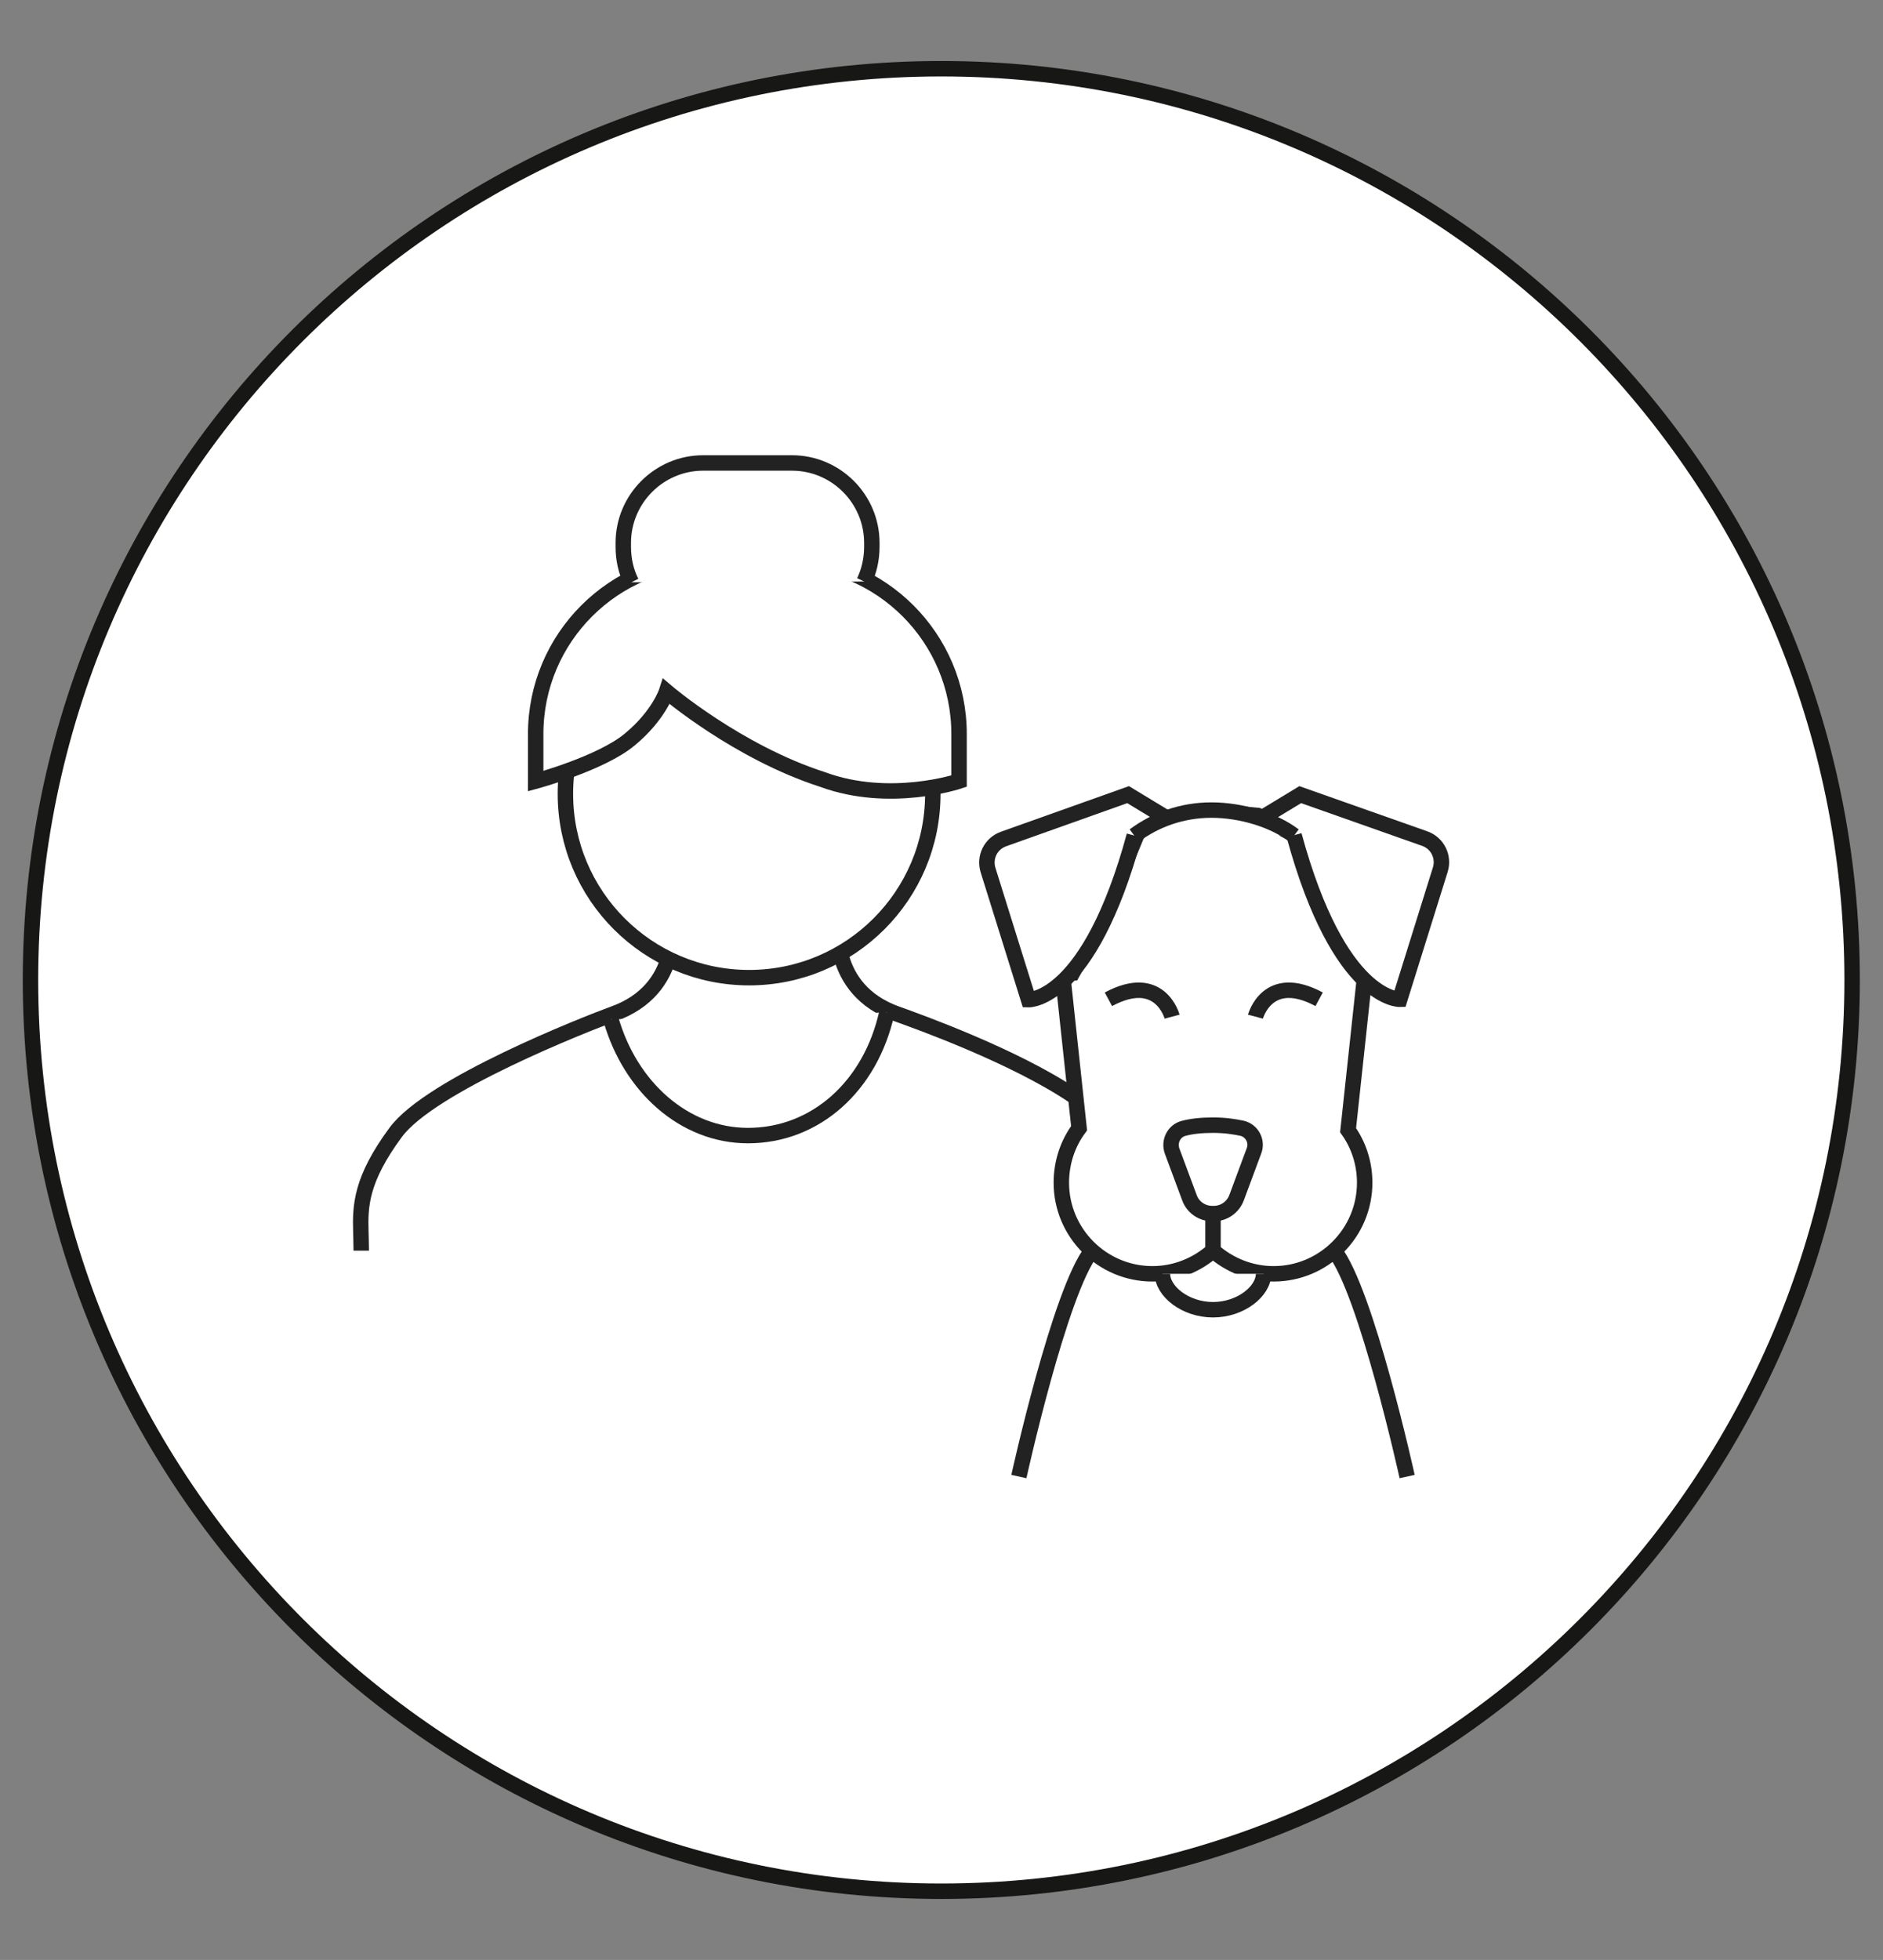 <?xml version="1.0" encoding="utf-8"?>
<!-- Generator: Adobe Illustrator 27.0.1, SVG Export Plug-In . SVG Version: 6.00 Build 0)  -->
<!DOCTYPE svg PUBLIC "-//W3C//DTD SVG 1.1//EN" "http://www.w3.org/Graphics/SVG/1.1/DTD/svg11.dtd">
<svg version="1.1" id="Ebene_1" xmlns:x="http://ns.adobe.com/Extensibility/1.0/" xmlns:i="http://ns.adobe.com/AdobeIllustrator/10.0/" xmlns:graph="http://ns.adobe.com/Graphs/1.0/"
	 xmlns="http://www.w3.org/2000/svg" xmlns:xlink="http://www.w3.org/1999/xlink" x="0px" y="0px" viewBox="0 0 487.9 507.6"
	 style="enable-background:new 0 0 487.9 507.6;" xml:space="preserve">
<rect x="0" y="0" width="487.9" height="507.6" fill="#808080" stroke="none"/>
<style type="text/css">
	.st0{fill:#FFFFFF;stroke:#171716;stroke-width:4;stroke-miterlimit:10;}
	.st1{display:none;}
	.st2{display:inline;fill:#EEEEEE;}
	.st3{display:inline;}
	.st4{fill:#FFFFFF;stroke:#333333;stroke-width:4;stroke-miterlimit:10;}
	.st5{fill:#FFFFFF;stroke:#333333;stroke-width:4;stroke-linecap:round;stroke-linejoin:round;}
	.st6{fill:none;stroke:#333333;stroke-width:4;stroke-linecap:round;stroke-linejoin:round;}
	.st7{fill:none;stroke:#333333;stroke-width:4;stroke-linecap:round;stroke-linejoin:round;stroke-miterlimit:10;}
	.st8{fill:#FFFFFF;stroke:#333333;stroke-miterlimit:10;}
	.st9{fill:none;stroke:#333333;stroke-width:4;stroke-miterlimit:10;}
	.st10{fill:#FFFFFF;stroke:#222222;stroke-miterlimit:10;}
	.st11{fill:#444444;}
	.st12{fill:#FFFFFF;stroke:#333333;stroke-width:4;stroke-linecap:round;stroke-linejoin:round;stroke-miterlimit:10;}
	.st13{fill:#FFFFFF;}
	.st14{fill:#FFFFFF;stroke:#222222;stroke-width:4;stroke-miterlimit:10;}
	.st15{fill:none;stroke:#222222;stroke-width:4;stroke-miterlimit:10;}
</style>
<path class="st0" d="M243.9,17.8c-130.3,0-236,105.7-236,236s105.7,236,236,236s236-105.7,236-236S374.2,17.8,243.9,17.8L243.9,17.8
	z"/>
<g id="Ebene_5" class="st1">
	<rect y="0" class="st2" width="487.9" height="507.6"/>
</g>
<g id="gemeinschaft" class="st1">
	<g class="st3">
		<g>
			<path id="Pfad_262" class="st4" d="M198.8,189.7c0,13.5-11,24.5-24.5,24.5s-24.4-11-24.4-24.5s11-24.5,24.4-24.5l0,0
				C187.9,165.2,198.8,176.2,198.8,189.7"/>
			<path id="Pfad_263" class="st5" d="M198.8,189.7c0,13.5-11,24.5-24.5,24.5s-24.4-11-24.4-24.5s11-24.5,24.4-24.5l0,0
				C187.9,165.2,198.8,176.2,198.8,189.7z"/>
			<path id="Pfad_264" class="st4" d="M251.5,172c-5-4.3-12.5-3.7-16.8,1.3l-36.4,42.3h-55.9l0,0c-12.9,0.3-23.3,10.8-23.3,23.7
				v40.9c0,6.6,5.3,11.9,11.9,11.9l0,0c5.2,0,9.9-3.5,11.4-8.5V367H205V245.7l47.9-57C257,183.8,256.5,176.3,251.5,172L251.5,172"/>
			<path id="Pfad_265" class="st5" d="M251.5,172c-5-4.3-12.5-3.7-16.8,1.3l-36.4,42.3h-55.9l0,0c-12.9,0.3-23.3,10.8-23.3,23.7
				v40.9c0,6.6,5.3,11.9,11.9,11.9l0,0c5.2,0,9.9-3.5,11.4-8.5V367H205V245.7l47.9-57C257,183.8,256.5,176.3,251.5,172L251.5,172z"
				/>
			<path id="Pfad_266" class="st5" d="M173.5,295.3v71.4"/>
		</g>
		<path id="Pfad_268" class="st6" d="M142.1,285.8v-44.6"/>
		<g>
			<path id="Pfad_269" class="st4" d="M289.1,189.7c0,13.5,11,24.5,24.5,24.5s24.5-11,24.5-24.5s-11-24.5-24.5-24.5l0,0
				C300,165.2,289.1,176.2,289.1,189.7"/>
			<path id="Pfad_270" class="st5" d="M289.1,189.7c0,13.5,11,24.5,24.5,24.5s24.5-11,24.5-24.5s-11-24.5-24.5-24.5l0,0
				C300,165.2,289.1,176.2,289.1,189.7z"/>
			<path id="Pfad_271" class="st4" d="M236.4,172c5-4.3,12.5-3.7,16.8,1.3l36.5,42.3h55.9l0,0c12.9,0.3,23.2,10.8,23.3,23.7v40.9
				c0,6.6-5.3,11.9-11.9,11.9c-5.2,0-9.9-3.5-11.4-8.5V367H283V245.7l-47.8-57C230.9,183.8,231.4,176.3,236.4,172L236.4,172"/>
			<path id="Pfad_272" class="st5" d="M236.4,172c5-4.3,12.5-3.7,16.8,1.3l36.5,42.3h55.9l0,0c12.9,0.3,23.2,10.8,23.3,23.7v40.9
				c0,6.6-5.3,11.9-11.9,11.9c-5.2,0-9.9-3.5-11.4-8.5V367H283V245.7l-47.8-57C230.9,183.8,231.4,176.3,236.4,172L236.4,172z"/>
			<path id="Pfad_273" class="st5" d="M314.6,294.1V366"/>
		</g>
		<path id="Pfad_275" class="st6" d="M345.8,285.8v-44.6"/>
		<g>
			<path id="Pfad_276" class="st6" d="M217,160.3l-30.5-31 M271.1,160.9l30.5-31 M245.1,150.5v-43.9"/>
		</g>
	</g>
</g>
<g id="sharing" class="st1">
	<g class="st3">
		<g>
			<path class="st7" d="M244.6,192.4H277 M155.1,209.7h99.1l37.9,76.9h-70 M262.2,192.4l-40.1,94.2l-70.3-67.8 M188.3,179.8h-13.5
				c0,0-11.5,0-14.8,11.5c-2.5,8.8-28.3,93.4-28.3,93.4"/>
		</g>
		<g>
			<path class="st8" d="M176.8,284.4c0-24.7-20-44.5-44.5-44.5c-24.7-0.3-44.8,19.8-44.8,44.5s20,44.5,44.8,44.5
				C156.8,328.9,176.8,309.1,176.8,284.4"/>
		</g>
		<g>
			<path class="st7" d="M176.8,284.4c0-24.7-20-44.5-44.5-44.5c-24.7-0.3-44.8,19.8-44.8,44.5s20,44.5,44.8,44.5
				C156.8,328.9,176.8,309.1,176.8,284.4z"/>
		</g>
		<g>
			<path class="st7" d="M367.4,246.8v14c0,13.5-11.3,24.4-25,24.4h-7.1"/>
		</g>
		<g>
			<path class="st8" d="M390.5,202.9v20.3c0,11.3-8.8,20.3-19.5,20.3h-8c-10.7,0-19.5-9.1-19.5-20.3v-20.3H390.5z"/>
		</g>
		<g>
			<path class="st7" d="M390.5,202.9v20.3c0,11.3-8.8,20.3-19.5,20.3h-8c-10.7,0-19.5-9.1-19.5-20.3v-20.3H390.5z"/>
		</g>
		<g>
			<path class="st7" d="M367.1,247.3V261c0,13.2-11,23.9-24.4,23.9h-7.1 M352.8,178.7v24.4 M381.1,178.7v24.4 M400.3,203.1h-66.7"/>
		</g>
		<g>
			<path class="st8" d="M336.4,284.4c0-24.7-20-44.5-44.5-44.5c-24.7,0-44.5,20-44.5,44.5s20,44.5,44.5,44.5
				C316.3,328.9,336.4,309.1,336.4,284.4"/>
		</g>
		<g>
			<path class="st7" d="M336.4,284.4c0-24.7-20-44.5-44.5-44.5c-24.7,0-44.5,20-44.5,44.5s20,44.5,44.5,44.5
				C316.3,328.9,336.4,309.1,336.4,284.4z"/>
		</g>
		<g>
			<path class="st8" d="M300.1,284.4c0-4.7-3.8-8.2-8.2-8.2c-4.7,0-8.2,3.8-8.2,8.2c0,4.7,3.8,8.2,8.2,8.2S300.1,289.1,300.1,284.4"
				/>
		</g>
		<g>
			<circle class="st9" cx="291.9" cy="284.4" r="8.2"/>
		</g>
	</g>
</g>
<g id="Gemeinsame_Tätigkeiten" class="st1">
	<g class="st3">
		<path class="st10" d="M252.1,235.3c-14.5,10.8-25,34.7-26.7,63.1h88.3c-1.7-28.4-12.2-52.3-26.7-63.1c2-1.7,3.9-3.8,5.4-6.2
			c8-12.6,4.2-29.3-8.4-37.3s-29.3-4.2-37.3,8.4C239.3,211.7,241.9,226.7,252.1,235.3"/>
		<path class="st7" d="M252.1,235.3c-14.5,10.8-25,34.7-26.7,63.1h88.3c-1.7-28.4-12.2-52.3-26.7-63.1c2-1.7,3.9-3.8,5.4-6.2
			c8-12.6,4.2-29.3-8.4-37.3s-29.3-4.2-37.3,8.4C239.3,211.7,241.9,226.7,252.1,235.3z"/>
		<path class="st10" d="M155.5,225.1C133,241.9,116.7,279,114,323.2h137.2c-2.6-44.2-18.9-81.2-41.4-98c3.2-2.7,6-5.9,8.4-9.6
			c12.4-19.6,6.6-45.6-13-58s-45.6-6.6-58,13C135.7,188.5,139.7,211.8,155.5,225.1"/>
		<path class="st7" d="M155.5,225.1C133,241.9,116.7,279,114,323.2h137.2c-2.6-44.2-18.9-81.2-41.4-98c3.2-2.7,6-5.9,8.4-9.6
			c12.4-19.6,6.6-45.6-13-58s-45.6-6.6-58,13C135.7,188.5,139.7,211.8,155.5,225.1z"/>
		<path class="st10" d="M364.3,330l-46.5,24.5c-8.8,4.6-19.6,1.2-24.2-7.5l-24.5-46.5c-4.6-8.8-1.2-19.6,7.5-24.2l46.5-24.5
			c8.8-4.6,19.6-1.2,24.2,7.5l24.5,46.5C376.4,314.6,373,325.4,364.3,330"/>
		<path class="st7" d="M364.3,330l-46.5,24.5c-8.8,4.6-19.6,1.2-24.2-7.5l-24.5-46.5c-4.6-8.8-1.2-19.6,7.5-24.2l46.5-24.5
			c8.8-4.6,19.6-1.2,24.2,7.5l24.5,46.5C376.4,314.6,373,325.4,364.3,330z"/>
		<path class="st11" d="M303.9,292.8c2.3,4.4,0.6,9.9-3.8,12.2c-4.4,2.3-9.9,0.6-12.2-3.8c-2.3-4.4-0.6-9.9,3.8-12.2
			C296.1,286.7,301.6,288.4,303.9,292.8"/>
		<path class="st11" d="M337.3,275.2c2.3,4.4,0.6,9.9-3.8,12.2c-4.4,2.3-9.9,0.6-12.2-3.8c-2.3-4.4-0.6-9.9,3.8-12.2
			C329.5,269.1,334.9,270.8,337.3,275.2"/>
		<path class="st11" d="M319.7,322.6c2.3,4.4,0.6,9.9-3.8,12.2c-4.4,2.3-9.9,0.6-12.2-3.8c-2.3-4.4-0.6-9.9,3.8-12.2
			C311.8,316.5,317.3,318.2,319.7,322.6"/>
		<path class="st11" d="M353,305.1c2.3,4.4,0.6,9.9-3.8,12.2c-4.4,2.3-9.9,0.6-12.2-3.8c-2.3-4.4-0.6-9.9,3.8-12.2
			C345.2,299,350.6,300.7,353,305.1"/>
		<path class="st10" d="M263.7,356.1h-52.5c-9.9,0-17.9-8-17.9-17.9v-52.5c0-9.9,8-17.9,17.9-17.9h52.5c9.9,0,17.9,8,17.9,17.9v52.5
			C281.7,348.1,273.6,356.1,263.7,356.1"/>
		<path class="st7" d="M263.7,356.1h-52.5c-9.9,0-17.9-8-17.9-17.9v-52.5c0-9.9,8-17.9,17.9-17.9h52.5c9.9,0,17.9,8,17.9,17.9v52.5
			C281.7,348.1,273.6,356.1,263.7,356.1z"/>
		<path class="st11" d="M230.6,295.4c0,5-4.1,9.1-9.1,9.1s-9.1-4.1-9.1-9.1s4.1-9.1,9.1-9.1S230.6,290.4,230.6,295.4"/>
		<path class="st11" d="M246.1,312.2c0,5-4.1,9.1-9.1,9.1s-9.1-4.1-9.1-9.1s4.1-9.1,9.1-9.1S246.1,307.2,246.1,312.2"/>
		<path class="st11" d="M262.5,328.5c0,5-4.1,9.1-9.1,9.1s-9.1-4.1-9.1-9.1s4.1-9.1,9.1-9.1S262.5,323.4,262.5,328.5"/>
	</g>
</g>
<g id="Geistige_Vielfalt" class="st1">
	<g class="st3">
		<g>
			<path class="st12" d="M263.4,190.1c2.2,0,4.2,0.9,5.7,2.2h2.7v-23.9H211v59.8h24.1v2.6c-1.4,1.5-2.3,3.4-2.3,5.6
				c0,4.5,3.7,8.2,8.4,8.2c4.6,0,8.4-3.7,8.4-8.2c0-1.6-0.5-3.1-1.3-4.4v-3.8h23.4v-23h-3.9c-1.3,0.8-2.8,1.3-4.5,1.3
				c-4.6,0-8.4-3.7-8.4-8.2S258.8,190.1,263.4,190.1z"/>
			<path class="st12" d="M280.1,250c-1.6,0-3.2,0.5-4.4,1.3h-3.9v-23.1h-23.4v3.8c0.8,1.3,1.3,2.8,1.3,4.4c0,4.6-3.7,8.2-8.3,8.2
				s-8.3-3.7-8.3-8.2c0-2.2,0.9-4.2,2.3-5.6v-2.6H211V288h60.8v-23.7h2.6c1.5,1.4,3.5,2.3,5.7,2.3c4.6,0,8.3-3.7,8.3-8.3
				C288.4,253.7,284.7,250,280.1,250z"/>
			<path class="st12" d="M308.5,228.2v-2.6c1.4-1.5,2.3-3.4,2.3-5.6c0-4.5-3.8-8.2-8.4-8.2s-8.4,3.7-8.4,8.2c0,1.6,0.5,3.1,1.3,4.4
				v3.8h-23.6v23h3.9c1.3-0.8,2.8-1.3,4.5-1.3c4.6,0,8.4,3.7,8.4,8.2c0,4.5-3.8,8.2-8.4,8.2c-2.2,0-4.2-0.9-5.7-2.2h-2.7V288H333
				v-59.8H308.5z"/>
			<path class="st12" d="M321.2,121.5L304,138.4l-1.9-1.8c-0.1-2-0.9-4-2.4-5.5c-3.2-3.2-8.5-3.2-11.8,0s-3.3,8.4,0,11.6
				c1.2,1.1,2.6,1.9,4.1,2.2l2.7,2.7l-16.5,16.2l16.5,16.2l2.7-2.7c0.3-1.5,1.1-2.9,2.2-4c3.2-3.2,8.5-3.2,11.8,0
				c3.2,3.2,3.2,8.4,0,11.6c-1.6,1.5-3.6,2.3-5.6,2.4l-1.9,1.8l17.2,16.9l42.9-42.2L321.2,121.5z"/>
		</g>
		<path class="st7" d="M251.8,109.5c-66,2.7-118.7,56.1-118.7,121.6l-24.4,46.8c-4.8,7,0.3,16.4,8.9,16.4H144v49.5
			c0,19.5,16.1,35.3,35.9,35.3H218V398h129v-83.3c20.6-21.3,33.4-49.8,34-81.4"/>
	</g>
</g>
<g id="Altersarmut" class="st1">
	<g class="st3">
		<rect x="304.7" y="219.2" class="st13" width="20.4" height="159.7"/>
		<g>
			<rect x="304.7" y="219.2" class="st7" width="20.4" height="159.7"/>
		</g>
		<rect x="179.2" y="219.2" class="st13" width="20.4" height="159.7"/>
		<g>
			<rect x="179.2" y="219.2" class="st7" width="20.4" height="159.7"/>
		</g>
		<rect x="144.8" y="208.4" class="st13" width="214.9" height="22.1"/>
		<rect x="144.8" y="208.4" class="st7" width="214.9" height="22.1"/>
		<rect x="144.8" y="250.5" class="st13" width="214.9" height="22.1"/>
		<rect x="144.8" y="250.5" class="st7" width="214.9" height="22.1"/>
		<rect x="133.3" y="291.8" class="st13" width="237.9" height="23.4"/>
		<rect x="133.3" y="291.8" class="st7" width="237.9" height="23.4"/>
		<path class="st13" d="M216.5,265.9V202c0-18.6-15.1-33.8-33.7-33.8c-8.4,0-15.2,6.8-15.2,15.3v82.4h-37.4
			c-15,0.1-13.3,15.1-13.3,15.1v11.1v74.7c0,7.2,5.9,13.1,13.1,13.1c7.2,0,13.1-5.9,13.1-13.1v-74.7h47.3
			C204.8,292.1,216.5,280.4,216.5,265.9"/>
		<path class="st7" d="M216.5,265.9V202c0-18.6-15.1-33.8-33.7-33.8c-8.4,0-15.2,6.8-15.2,15.3v82.4h-37.4
			c-15,0.1-13.3,15.1-13.3,15.1v11.1v74.7c0,7.2,5.9,13.1,13.1,13.1c7.2,0,13.1-5.9,13.1-13.1v-74.7h47.3
			C204.8,292.1,216.5,280.4,216.5,265.9z"/>
		<path class="st12" d="M185,192.1l-27.8,42.4l-34.6,21c-4.4,2.7-5.8,8.4-3.2,12.9c2.7,4.4,8.5,5.8,12.9,3.1l38.5-23.6l29.9-45.5"/>
		<path class="st13" d="M178.5,150.4c0,12.5-10.1,22.6-22.6,22.6s-22.6-10.1-22.6-22.6s10.1-22.6,22.6-22.6
			C168.3,127.7,178.5,137.9,178.5,150.4"/>
		<circle class="st7" cx="155.8" cy="150.4" r="22.6"/>
	</g>
</g>
<g id="pkw" class="st1">
	<g class="st3">
		<path class="st7" d="M316.3,306.6H157.2c0,0-23.7,1.1-23.7-18.9c-0.2-15.7,0-48.2,0-48.2l43.8-56.2h125.2c0,0,7.9-0.5,21.6,16.3
			c13.6,16.8,29.9,35.9,29.9,35.9l53.9,14.5c0,0,11.3,3.5,11.3,17.4c0,13.6,0.9,27.9-4.1,33c-6.1,6.3-20.3,6.2-20.3,6.2h-19.6"/>
		<path class="st13" d="M318.1,306.6c0-15.8,12.7-28.6,28.4-28.6s28.4,12.8,28.4,28.6c0,15.8-12.7,28.6-28.4,28.6
			S318.1,322.4,318.1,306.6"/>
		<path class="st7" d="M318.1,306.6c0-15.8,12.7-28.6,28.4-28.6s28.4,12.8,28.4,28.6c0,15.8-12.7,28.6-28.4,28.6
			S318.1,322.4,318.1,306.6z"/>
		<path class="st13" d="M170.3,306.6c0-15.8,12.7-28.6,28.4-28.6s28.4,12.8,28.4,28.6c0,15.8-12.7,28.6-28.4,28.6
			S170.3,322.4,170.3,306.6"/>
		<path class="st7" d="M170.3,306.6c0-15.8,12.7-28.6,28.4-28.6s28.4,12.8,28.4,28.6c0,15.8-12.7,28.6-28.4,28.6
			S170.3,322.4,170.3,306.6z"/>
		<path class="st7" d="M97.7,244.8v13.8c0,13.2,10.7,23.9,23.9,23.9h6.9"/>
		<path class="st13" d="M73.4,198.2v19.9c0,11.1,8.6,20,19.3,20h8c10.7,0,19.3-9,19.3-20v-19.9H73.4z"/>
		<path class="st7" d="M73.4,198.2v19.9c0,11.1,8.6,20,19.3,20h8c10.7,0,19.3-9,19.3-20v-19.9H73.4z"/>
		<path class="st7" d="M252.8,235.3V183 M351.3,235.1H150.8 M97.5,243.5v14.3c0,13.7,11.4,24.7,25.4,24.7h7.4 M112,172.4v25.3
			 M82.9,172.4v25.3 M62.9,197.7H132"/>
	</g>
</g>
<g>
	<circle class="st14" cx="194.1" cy="205.6" r="47.6"/>
	<polygon class="st14" points="312.7,210 295.4,214.2 285.2,238.8 275.6,256.1 336.1,277.1 354.1,254.9 345.1,241.2 337.3,217.2 
		325.9,211.2 	"/>
	<path class="st14" d="M275.5,254l4.1,38.2c-2.9,3.9-4.6,8.8-4.6,14.1c0,13,10.6,23.6,23.6,23.6c6,0,11.5-2.3,15.7-6
		c4.2,3.7,9.7,6,15.7,6c13,0,23.6-10.6,23.6-23.6c0-5.1-1.6-9.8-4.3-13.6l4.3-39.9"/>
	<path class="st14" d="M302.2,211.8l-9.9-6L260,217.3c-3.3,1.2-5,4.7-4,8l10.5,33.6c0,0,15.7,0.5,27.4-42.5"/>
	<path class="st14" d="M327,211.8l9.9-6l32.3,11.4c3.3,1.2,5,4.7,4,8l-10.5,33.6c0,0-15.7,0.5-27.4-42.5"/>
	<path class="st14" d="M303.7,263.3c0,0-3.1-11.7-16.5-4.5"/>
	<path class="st14" d="M325.3,263.3c0,0,3.1-11.7,16.5-4.5"/>
	<line class="st15" x1="314.3" y1="323.9" x2="314.3" y2="314.3"/>
	<path class="st14" d="M314.5,314.3h-0.4c-2.6,0-5-1.6-5.9-4.1l-4.5-12.1c-0.9-2.5,0.5-5.3,3.1-5.9c1.9-0.5,4.4-0.8,7.5-0.8
		s5.6,0.4,7.5,0.8c2.6,0.6,4.1,3.4,3.1,5.9l-4.5,12.1C319.5,312.6,317.2,314.3,314.5,314.3z"/>
	<path class="st14" d="M327.4,329.9c0,4.5-5.9,9.3-13.1,9.3s-13.1-4.8-13.1-9.3"/>
	<path class="st14" d="M264,382.4c0,0,10.6-48.1,18.9-58.5"/>
	<path class="st14" d="M364.6,382.4c0,0-10.6-48.1-18.9-58.5"/>
	<g>
		<g>
			<path class="st14" d="M173.2,248.1c-1.5,5.2-5.3,11.3-14.3,14.5c-7.1,2.6-47.4,18.4-56.4,30.7c-9,12.2-9.2,19-9,25.7
				c0,0.9,0.1,2.7,0.1,4.9"/>
			<path class="st14" d="M218.1,248.1c1.5,5.2,5.3,11.3,14.3,14.5c5.6,2,30.4,10.9,45.7,21.2"/>
		</g>
		<path class="st14" d="M229.8,262.2c-4.2,19.1-18.5,31.9-36,31.9c-16.5,0-30.5-12.6-35.5-30.1"/>
	</g>
	<g>
		<path class="st14" d="M248.5,202.3v-12.2c0-24.9-20.2-45.1-45.1-45.1h-19.5c-24.9,0-45.1,20.2-45.1,45.1v12.2
			c0,0,17-4.6,24.4-10.8c7.5-6.2,9.5-12.4,9.5-12.4s18.4,15.7,40.5,22.8C230.6,208.3,248.5,202.3,248.5,202.3z"/>
		<path class="st14" d="M163.6,150.8c-1.4-2.8-2.1-5.9-2.1-9.2v-1c0-11.4,9.3-20.7,20.7-20.7h23c11.4,0,20.7,9.3,20.7,20.7v1
			c0,3.2-0.7,6.3-2,9"/>
	</g>
	<path class="st14" d="M335.3,216.4c-5.4-4.1-13.8-6.6-21.4-6.6s-14.5,2.5-20,6.6"/>
</g>
</svg>
